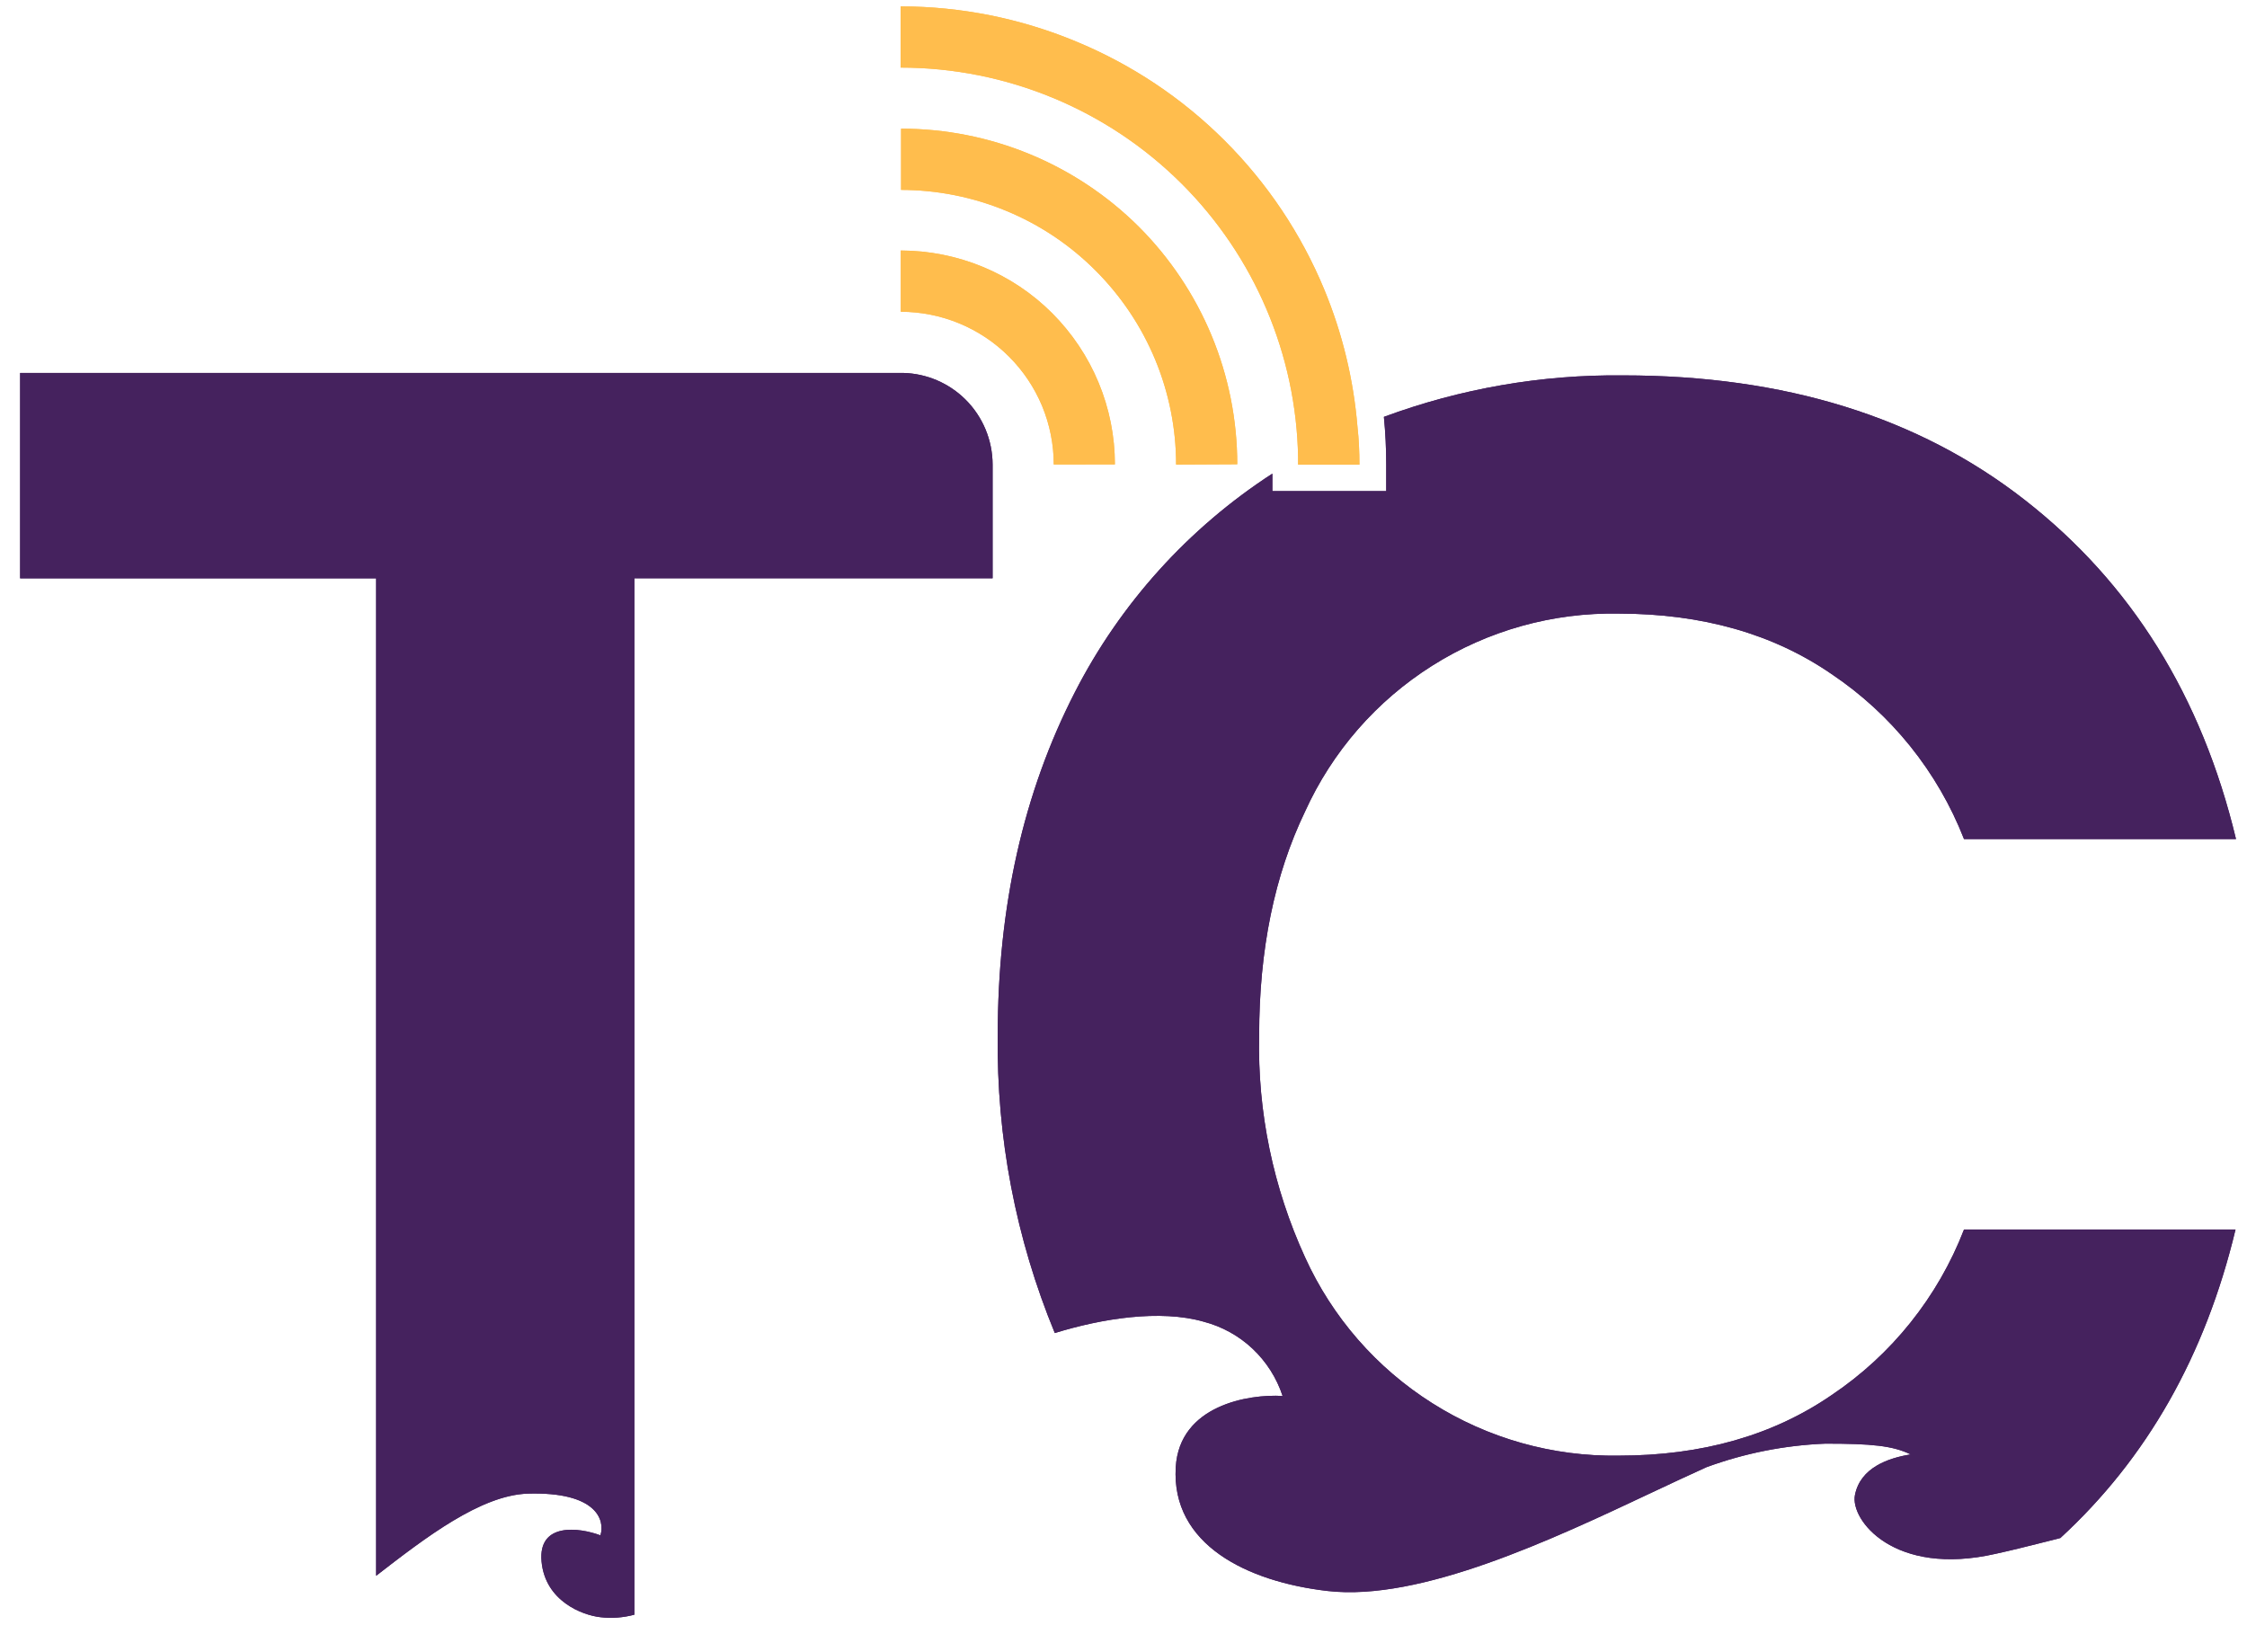 <svg xmlns="http://www.w3.org/2000/svg" xmlns:xlink="http://www.w3.org/1999/xlink" width="200" zoomAndPan="magnify" viewBox="0 0 150 110.25" height="147" preserveAspectRatio="xMidYMid meet" version="1.2"><defs><clipPath id="12dcb5539f"><path d="M 66 25 L 149.492 25 L 149.492 107 L 66 107 Z M 66 25 "/></clipPath><clipPath id="7648878ea4"><path d="M 66 25 L 149.492 25 L 149.492 107 L 66 107 Z M 66 25 "/></clipPath></defs><g id="5ea77aa27d"><g clip-rule="nonzero" clip-path="url(#12dcb5539f)"><path style=" stroke:none;fill-rule:evenodd;fill:#45225e;fill-opacity:1;" d="M 131.109 82.078 L 149.234 82.078 C 147.215 90.5 143.316 97.363 137.539 102.672 L 136.055 103.047 C 135.215 103.258 134.301 103.488 133.23 103.723 C 126.43 105.277 123.5 101.453 123.828 99.805 C 124.184 97.977 126.051 97.328 127.547 97.09 C 126.344 96.504 124.922 96.371 121.859 96.371 C 119.148 96.477 116.469 97.008 113.922 97.941 C 112.824 98.438 111.582 99.016 110.258 99.641 C 103.637 102.762 94.82 106.922 88.621 106.207 C 83.242 105.586 78.18 103.105 78.488 97.941 C 78.734 93.812 83.348 93.051 85.621 93.188 C 85.227 91.988 84.539 90.906 83.621 90.039 C 82.703 89.172 81.578 88.551 80.352 88.23 C 77.43 87.395 73.551 88.02 70.414 88.988 C 67.809 82.68 66.516 75.91 66.605 69.09 C 66.605 60.523 68.32 52.902 71.75 46.219 C 74.789 40.281 79.34 35.246 84.938 31.617 L 84.938 32.785 L 92.539 32.785 L 92.539 31.035 C 92.539 29.957 92.488 28.891 92.383 27.828 C 97.492 25.938 102.902 25 108.352 25.059 C 119.133 25.059 128.074 27.832 135.176 33.383 C 142.281 38.93 146.977 46.473 149.266 56.012 L 131.109 56.012 C 129.355 51.527 126.27 47.68 122.266 44.996 C 118.367 42.312 113.633 40.965 108.059 40.961 C 103.656 40.879 99.328 42.09 95.609 44.438 C 91.887 46.785 88.934 50.172 87.117 54.18 C 85.078 58.418 84.055 63.402 84.055 69.125 C 83.941 74.227 84.992 79.285 87.117 83.926 C 88.934 87.93 91.887 91.32 95.609 93.668 C 99.328 96.023 103.652 97.242 108.059 97.172 C 113.613 97.172 118.348 95.824 122.266 93.133 C 126.281 90.441 129.367 86.582 131.109 82.078 Z M 131.109 82.078 "/></g><path style=" stroke:none;fill-rule:evenodd;fill:#45225e;fill-opacity:1;" d="M 66.262 31.012 L 66.262 38.602 L 42.348 38.602 L 42.348 107.789 C 41.609 107.988 40.84 108.047 40.082 107.957 C 38.871 107.824 36.398 106.883 36.152 104.242 C 35.91 101.602 38.668 101.965 40.082 102.492 C 40.398 101.492 39.859 99.57 35.23 99.707 C 32.086 99.816 28.422 102.625 25.109 105.191 L 25.109 38.609 L 1.344 38.609 L 1.344 24.895 L 60.293 24.895 C 61.859 24.934 63.355 25.574 64.465 26.684 C 65.613 27.832 66.258 29.387 66.262 31.012 Z M 66.262 31.012 "/><path style=" stroke:none;fill-rule:nonzero;fill:#ffbd4d;fill-opacity:1;" d="M 90.75 31.016 L 86.656 31.016 C 86.656 30.859 86.656 30.695 86.656 30.535 C 86.535 23.676 83.75 17.129 78.891 12.273 C 73.914 7.305 67.16 4.512 60.121 4.512 L 60.121 0.426 C 64.137 0.43 68.109 1.223 71.816 2.762 C 75.535 4.297 78.914 6.547 81.758 9.391 C 84.602 12.23 86.859 15.605 88.398 19.316 C 89.613 22.25 90.363 25.352 90.621 28.516 C 90.715 29.34 90.75 30.18 90.75 31.016 Z M 90.75 31.016 "/><path style=" stroke:none;fill-rule:nonzero;fill:#ffbd4d;fill-opacity:1;" d="M 78.512 31.012 C 78.512 28.605 78.035 26.223 77.113 24 C 76.188 21.777 74.832 19.754 73.125 18.051 C 71.422 16.344 69.395 14.992 67.168 14.074 C 64.941 13.152 62.559 12.68 60.152 12.676 L 60.152 8.59 C 66.098 8.586 71.801 10.938 76.016 15.129 C 78.102 17.215 79.754 19.688 80.883 22.406 C 82.012 25.129 82.594 28.047 82.594 30.992 Z M 78.512 31.012 "/><path style=" stroke:none;fill-rule:nonzero;fill:#ffbd4d;fill-opacity:1;" d="M 70.344 31.004 C 70.344 29.664 70.078 28.34 69.566 27.102 C 69.051 25.867 68.297 24.742 67.348 23.797 C 66.402 22.852 65.277 22.102 64.039 21.59 C 62.801 21.078 61.473 20.812 60.133 20.812 L 60.133 16.723 C 62.008 16.727 63.867 17.094 65.602 17.812 C 67.336 18.527 68.91 19.578 70.238 20.906 C 71.562 22.234 72.617 23.805 73.336 25.539 C 74.055 27.27 74.426 29.125 74.426 31 Z M 70.344 31.004 "/><g clip-rule="nonzero" clip-path="url(#7648878ea4)"><path style=" stroke:none;fill-rule:evenodd;fill:#45225e;fill-opacity:1;" d="M 131.109 82.078 L 149.234 82.078 C 147.215 90.5 143.316 97.363 137.539 102.672 L 136.055 103.047 C 135.215 103.258 134.301 103.488 133.23 103.723 C 126.43 105.277 123.5 101.453 123.828 99.805 C 124.184 97.977 126.051 97.328 127.547 97.09 C 126.344 96.504 124.922 96.371 121.859 96.371 C 119.148 96.477 116.469 97.008 113.922 97.941 C 112.824 98.438 111.582 99.016 110.258 99.641 C 103.637 102.762 94.82 106.922 88.621 106.207 C 83.242 105.586 78.18 103.105 78.488 97.941 C 78.734 93.812 83.348 93.051 85.621 93.188 C 85.227 91.988 84.539 90.906 83.621 90.039 C 82.703 89.172 81.578 88.551 80.352 88.23 C 77.43 87.395 73.551 88.02 70.414 88.988 C 67.809 82.68 66.516 75.91 66.605 69.09 C 66.605 60.523 68.32 52.902 71.75 46.219 C 74.789 40.281 79.34 35.246 84.938 31.617 L 84.938 32.785 L 92.539 32.785 L 92.539 31.035 C 92.539 29.957 92.488 28.891 92.383 27.828 C 97.492 25.938 102.902 25 108.352 25.059 C 119.133 25.059 128.074 27.832 135.176 33.383 C 142.281 38.93 146.977 46.473 149.266 56.012 L 131.109 56.012 C 129.355 51.527 126.27 47.68 122.266 44.996 C 118.367 42.312 113.633 40.965 108.059 40.961 C 103.656 40.879 99.328 42.09 95.609 44.438 C 91.887 46.785 88.934 50.172 87.117 54.18 C 85.078 58.418 84.055 63.402 84.055 69.125 C 83.941 74.227 84.992 79.285 87.117 83.926 C 88.934 87.93 91.887 91.32 95.609 93.668 C 99.328 96.023 103.652 97.242 108.059 97.172 C 113.613 97.172 118.348 95.824 122.266 93.133 C 126.281 90.441 129.367 86.582 131.109 82.078 Z M 131.109 82.078 "/></g><path style=" stroke:none;fill-rule:evenodd;fill:#45225e;fill-opacity:1;" d="M 66.262 31.012 L 66.262 38.602 L 42.348 38.602 L 42.348 107.789 C 41.609 107.988 40.84 108.047 40.082 107.957 C 38.871 107.824 36.398 106.883 36.152 104.242 C 35.91 101.602 38.668 101.965 40.082 102.492 C 40.398 101.492 39.859 99.57 35.23 99.707 C 32.086 99.816 28.422 102.625 25.109 105.191 L 25.109 38.609 L 1.344 38.609 L 1.344 24.895 L 60.293 24.895 C 61.859 24.934 63.355 25.574 64.465 26.684 C 65.613 27.832 66.258 29.387 66.262 31.012 Z M 66.262 31.012 "/><path style=" stroke:none;fill-rule:nonzero;fill:#ffbd4d;fill-opacity:1;" d="M 90.75 31.016 L 86.656 31.016 C 86.656 30.859 86.656 30.695 86.656 30.535 C 86.535 23.676 83.75 17.129 78.891 12.273 C 73.914 7.305 67.16 4.512 60.121 4.512 L 60.121 0.426 C 64.137 0.43 68.109 1.223 71.816 2.762 C 75.535 4.297 78.914 6.547 81.758 9.391 C 84.602 12.23 86.859 15.605 88.398 19.316 C 89.613 22.25 90.363 25.352 90.621 28.516 C 90.715 29.34 90.75 30.18 90.75 31.016 Z M 90.75 31.016 "/><path style=" stroke:none;fill-rule:nonzero;fill:#ffbd4d;fill-opacity:1;" d="M 78.512 31.012 C 78.512 28.605 78.035 26.223 77.113 24 C 76.188 21.777 74.832 19.754 73.125 18.051 C 71.422 16.344 69.395 14.992 67.168 14.074 C 64.941 13.152 62.559 12.68 60.152 12.676 L 60.152 8.59 C 66.098 8.586 71.801 10.938 76.016 15.129 C 78.102 17.215 79.754 19.688 80.883 22.406 C 82.012 25.129 82.594 28.047 82.594 30.992 Z M 78.512 31.012 "/><path style=" stroke:none;fill-rule:nonzero;fill:#ffbd4d;fill-opacity:1;" d="M 70.344 31.004 C 70.344 29.664 70.078 28.34 69.566 27.102 C 69.051 25.867 68.297 24.742 67.348 23.797 C 66.402 22.852 65.277 22.102 64.039 21.59 C 62.801 21.078 61.473 20.812 60.133 20.812 L 60.133 16.723 C 62.008 16.727 63.867 17.094 65.602 17.812 C 67.336 18.527 68.91 19.578 70.238 20.906 C 71.562 22.234 72.617 23.805 73.336 25.539 C 74.055 27.27 74.426 29.125 74.426 31 Z M 70.344 31.004 "/></g></svg>